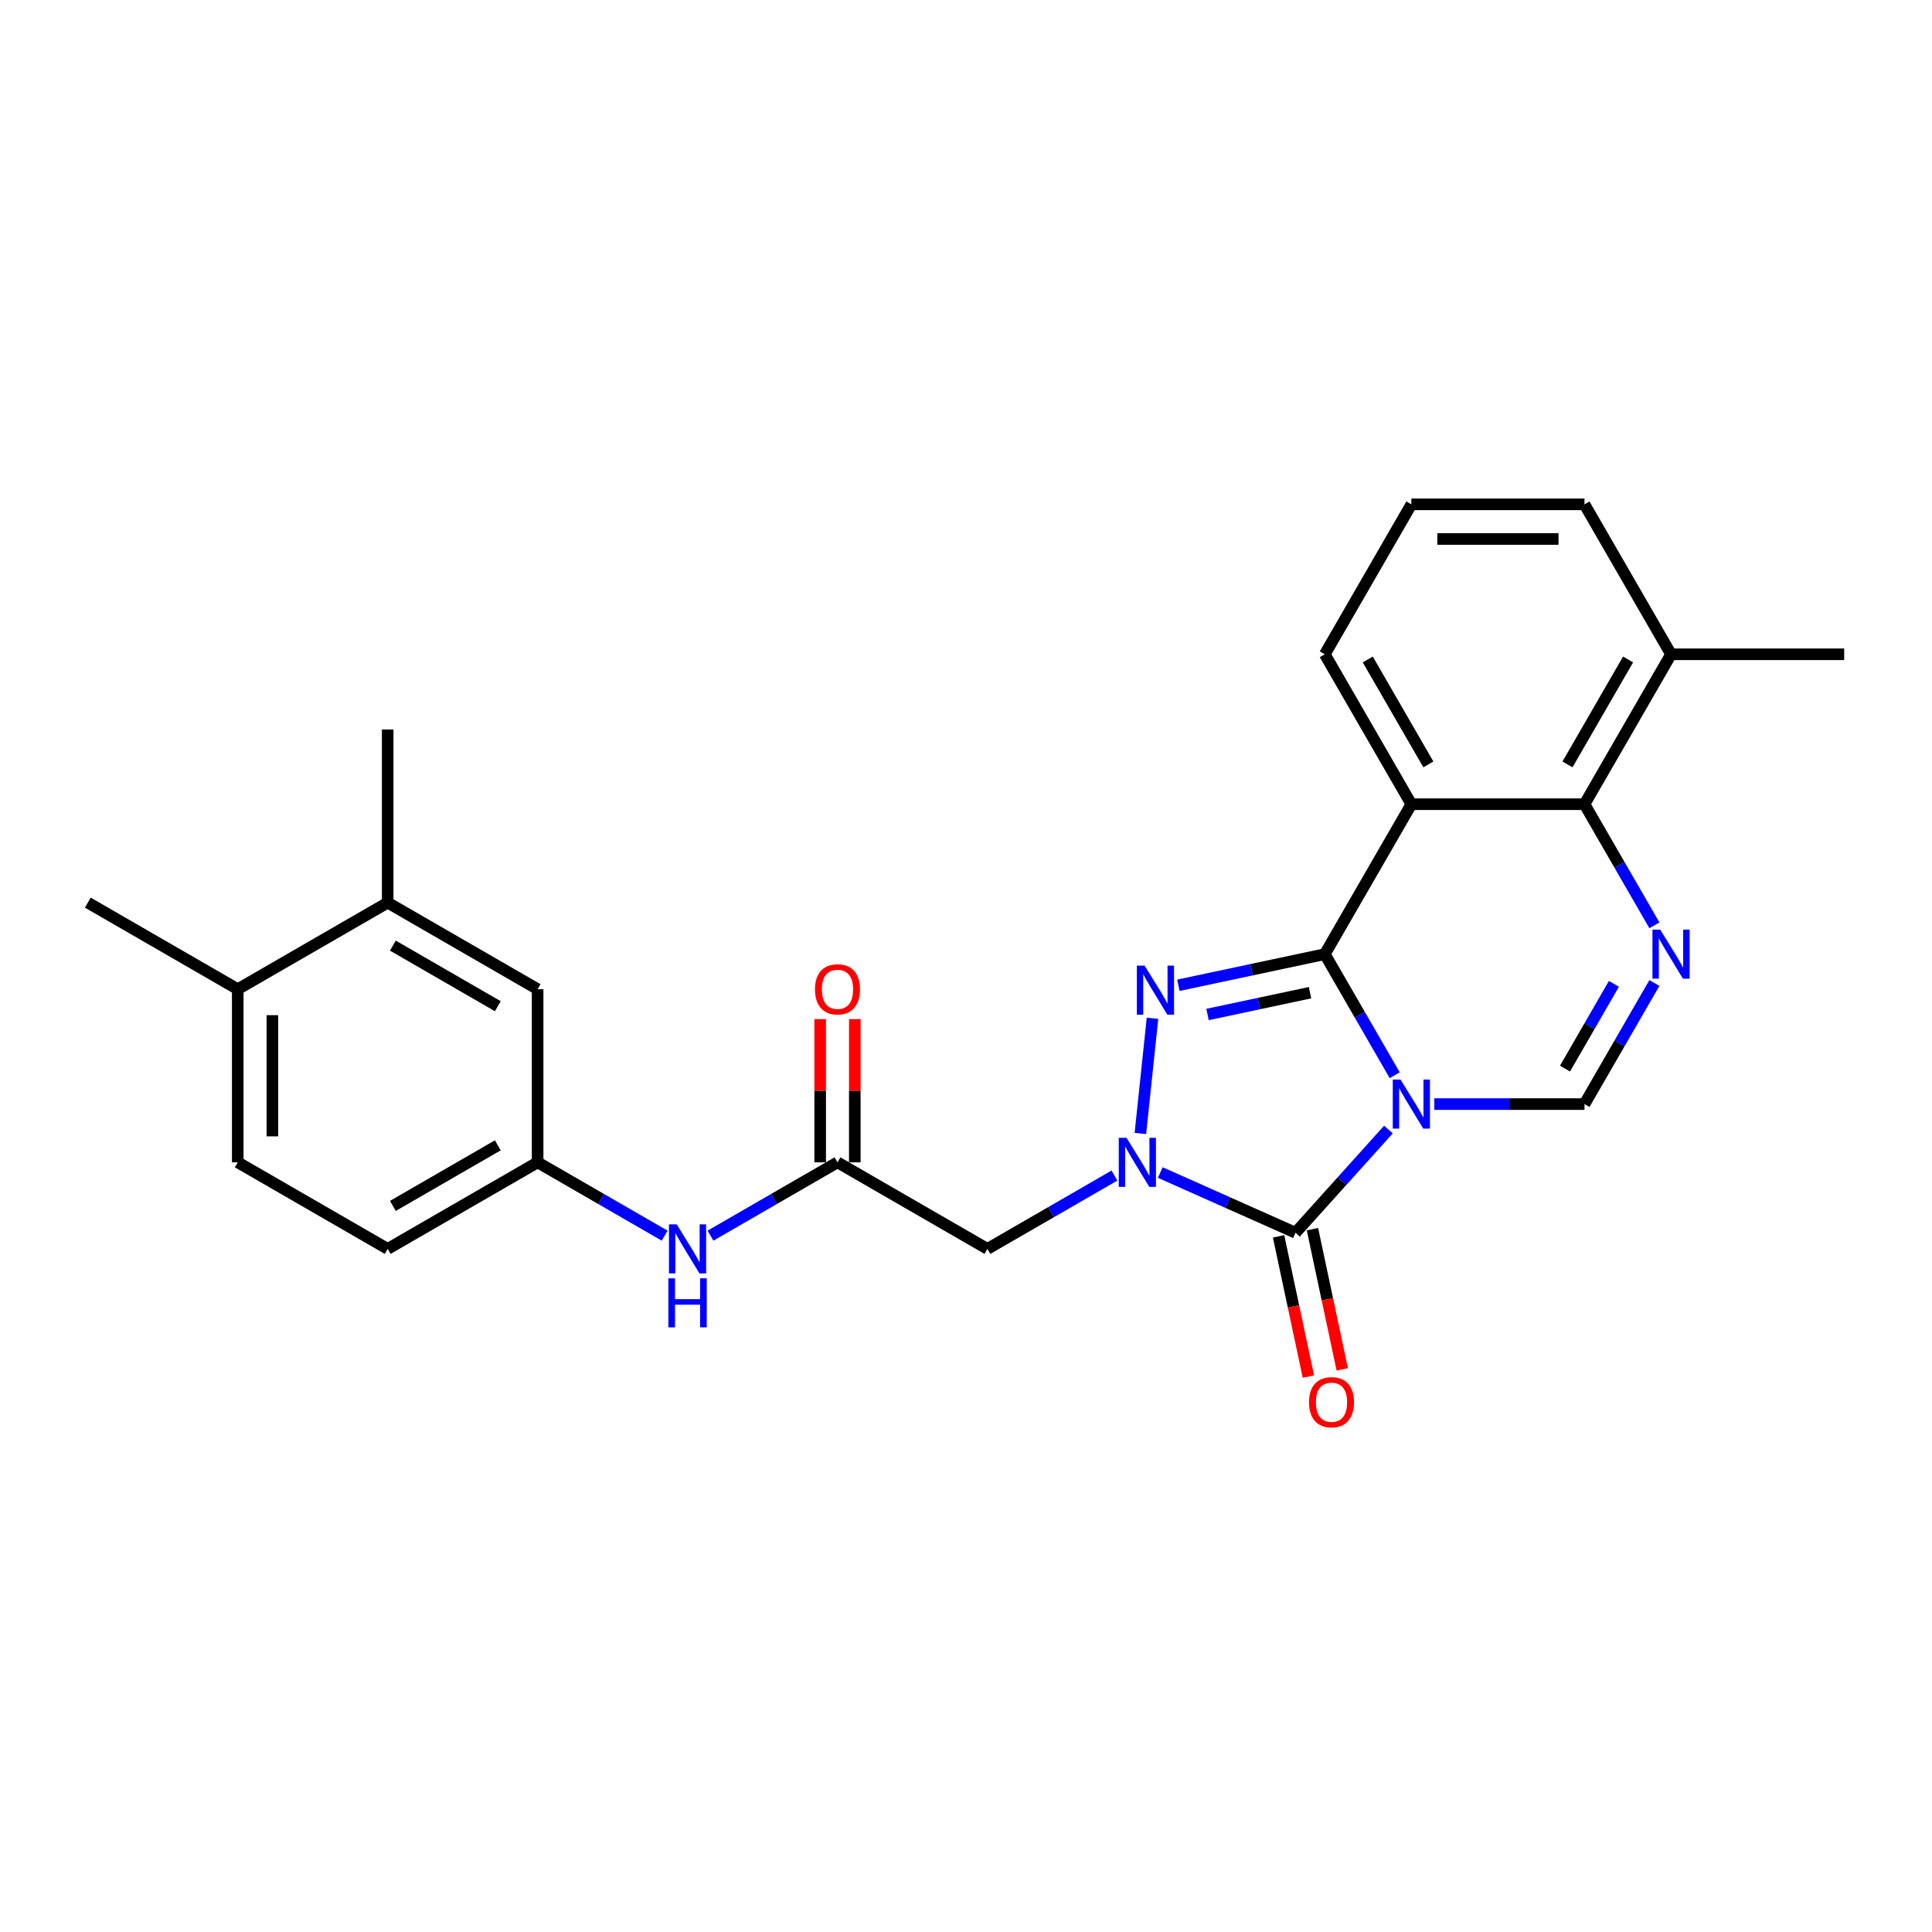 <?xml version='1.0' encoding='iso-8859-1'?>
<svg version='1.1' baseProfile='full'
              xmlns='http://www.w3.org/2000/svg'
                      xmlns:rdkit='http://www.rdkit.org/xml'
                      xmlns:xlink='http://www.w3.org/1999/xlink'
                  xml:space='preserve'
width='1000px' height='1000px' viewBox='0 0 1000 1000'>
<!-- END OF HEADER -->
<rect style='opacity:1.0;fill:#FFFFFF;stroke:none' width='1000' height='1000' x='0' y='0'> </rect>
<path class='bond-0' d='M 721.898,556.545 L 703.805,525.207' style='fill:none;fill-rule:evenodd;stroke:#0000FF;stroke-width:6px;stroke-linecap:butt;stroke-linejoin:miter;stroke-opacity:1' />
<path class='bond-0' d='M 703.805,525.207 L 685.712,493.869' style='fill:none;fill-rule:evenodd;stroke:#000000;stroke-width:6px;stroke-linecap:butt;stroke-linejoin:miter;stroke-opacity:1' />
<path class='bond-2' d='M 718.653,584.651 L 694.605,611.36' style='fill:none;fill-rule:evenodd;stroke:#0000FF;stroke-width:6px;stroke-linecap:butt;stroke-linejoin:miter;stroke-opacity:1' />
<path class='bond-2' d='M 694.605,611.36 L 670.556,638.068' style='fill:none;fill-rule:evenodd;stroke:#000000;stroke-width:6px;stroke-linecap:butt;stroke-linejoin:miter;stroke-opacity:1' />
<path class='bond-6' d='M 742.382,571.474 L 781.256,571.474' style='fill:none;fill-rule:evenodd;stroke:#0000FF;stroke-width:6px;stroke-linecap:butt;stroke-linejoin:miter;stroke-opacity:1' />
<path class='bond-6' d='M 781.256,571.474 L 820.129,571.474' style='fill:none;fill-rule:evenodd;stroke:#000000;stroke-width:6px;stroke-linecap:butt;stroke-linejoin:miter;stroke-opacity:1' />
<path class='bond-3' d='M 685.712,493.869 L 647.818,501.923' style='fill:none;fill-rule:evenodd;stroke:#000000;stroke-width:6px;stroke-linecap:butt;stroke-linejoin:miter;stroke-opacity:1' />
<path class='bond-3' d='M 647.818,501.923 L 609.924,509.978' style='fill:none;fill-rule:evenodd;stroke:#0000FF;stroke-width:6px;stroke-linecap:butt;stroke-linejoin:miter;stroke-opacity:1' />
<path class='bond-3' d='M 678.07,513.816 L 651.544,519.454' style='fill:none;fill-rule:evenodd;stroke:#000000;stroke-width:6px;stroke-linecap:butt;stroke-linejoin:miter;stroke-opacity:1' />
<path class='bond-3' d='M 651.544,519.454 L 625.018,525.092' style='fill:none;fill-rule:evenodd;stroke:#0000FF;stroke-width:6px;stroke-linecap:butt;stroke-linejoin:miter;stroke-opacity:1' />
<path class='bond-4' d='M 685.712,493.869 L 730.518,416.263' style='fill:none;fill-rule:evenodd;stroke:#000000;stroke-width:6px;stroke-linecap:butt;stroke-linejoin:miter;stroke-opacity:1' />
<path class='bond-1' d='M 600.557,606.902 L 635.557,622.485' style='fill:none;fill-rule:evenodd;stroke:#0000FF;stroke-width:6px;stroke-linecap:butt;stroke-linejoin:miter;stroke-opacity:1' />
<path class='bond-1' d='M 635.557,622.485 L 670.556,638.068' style='fill:none;fill-rule:evenodd;stroke:#000000;stroke-width:6px;stroke-linecap:butt;stroke-linejoin:miter;stroke-opacity:1' />
<path class='bond-8' d='M 576.828,608.47 L 543.958,627.448' style='fill:none;fill-rule:evenodd;stroke:#0000FF;stroke-width:6px;stroke-linecap:butt;stroke-linejoin:miter;stroke-opacity:1' />
<path class='bond-8' d='M 543.958,627.448 L 511.087,646.426' style='fill:none;fill-rule:evenodd;stroke:#000000;stroke-width:6px;stroke-linecap:butt;stroke-linejoin:miter;stroke-opacity:1' />
<path class='bond-26' d='M 590.262,586.691 L 596.53,527.054' style='fill:none;fill-rule:evenodd;stroke:#0000FF;stroke-width:6px;stroke-linecap:butt;stroke-linejoin:miter;stroke-opacity:1' />
<path class='bond-10' d='M 661.791,639.931 L 669.505,676.221' style='fill:none;fill-rule:evenodd;stroke:#000000;stroke-width:6px;stroke-linecap:butt;stroke-linejoin:miter;stroke-opacity:1' />
<path class='bond-10' d='M 669.505,676.221 L 677.218,712.512' style='fill:none;fill-rule:evenodd;stroke:#FF0000;stroke-width:6px;stroke-linecap:butt;stroke-linejoin:miter;stroke-opacity:1' />
<path class='bond-10' d='M 679.322,636.205 L 687.035,672.495' style='fill:none;fill-rule:evenodd;stroke:#000000;stroke-width:6px;stroke-linecap:butt;stroke-linejoin:miter;stroke-opacity:1' />
<path class='bond-10' d='M 687.035,672.495 L 694.749,708.785' style='fill:none;fill-rule:evenodd;stroke:#FF0000;stroke-width:6px;stroke-linecap:butt;stroke-linejoin:miter;stroke-opacity:1' />
<path class='bond-19' d='M 730.518,416.263 L 685.712,338.658' style='fill:none;fill-rule:evenodd;stroke:#000000;stroke-width:6px;stroke-linecap:butt;stroke-linejoin:miter;stroke-opacity:1' />
<path class='bond-19' d='M 739.318,395.661 L 707.954,341.338' style='fill:none;fill-rule:evenodd;stroke:#000000;stroke-width:6px;stroke-linecap:butt;stroke-linejoin:miter;stroke-opacity:1' />
<path class='bond-27' d='M 730.518,416.263 L 820.129,416.263' style='fill:none;fill-rule:evenodd;stroke:#000000;stroke-width:6px;stroke-linecap:butt;stroke-linejoin:miter;stroke-opacity:1' />
<path class='bond-5' d='M 856.315,508.798 L 838.222,540.136' style='fill:none;fill-rule:evenodd;stroke:#0000FF;stroke-width:6px;stroke-linecap:butt;stroke-linejoin:miter;stroke-opacity:1' />
<path class='bond-5' d='M 838.222,540.136 L 820.129,571.474' style='fill:none;fill-rule:evenodd;stroke:#000000;stroke-width:6px;stroke-linecap:butt;stroke-linejoin:miter;stroke-opacity:1' />
<path class='bond-5' d='M 835.366,509.238 L 822.701,531.175' style='fill:none;fill-rule:evenodd;stroke:#0000FF;stroke-width:6px;stroke-linecap:butt;stroke-linejoin:miter;stroke-opacity:1' />
<path class='bond-5' d='M 822.701,531.175 L 810.036,553.112' style='fill:none;fill-rule:evenodd;stroke:#000000;stroke-width:6px;stroke-linecap:butt;stroke-linejoin:miter;stroke-opacity:1' />
<path class='bond-7' d='M 856.315,478.94 L 838.222,447.601' style='fill:none;fill-rule:evenodd;stroke:#0000FF;stroke-width:6px;stroke-linecap:butt;stroke-linejoin:miter;stroke-opacity:1' />
<path class='bond-7' d='M 838.222,447.601 L 820.129,416.263' style='fill:none;fill-rule:evenodd;stroke:#000000;stroke-width:6px;stroke-linecap:butt;stroke-linejoin:miter;stroke-opacity:1' />
<path class='bond-15' d='M 820.129,416.263 L 864.934,338.658' style='fill:none;fill-rule:evenodd;stroke:#000000;stroke-width:6px;stroke-linecap:butt;stroke-linejoin:miter;stroke-opacity:1' />
<path class='bond-15' d='M 811.329,395.661 L 842.692,341.338' style='fill:none;fill-rule:evenodd;stroke:#000000;stroke-width:6px;stroke-linecap:butt;stroke-linejoin:miter;stroke-opacity:1' />
<path class='bond-9' d='M 511.087,646.426 L 433.482,601.62' style='fill:none;fill-rule:evenodd;stroke:#000000;stroke-width:6px;stroke-linecap:butt;stroke-linejoin:miter;stroke-opacity:1' />
<path class='bond-11' d='M 433.482,601.62 L 400.611,620.598' style='fill:none;fill-rule:evenodd;stroke:#000000;stroke-width:6px;stroke-linecap:butt;stroke-linejoin:miter;stroke-opacity:1' />
<path class='bond-11' d='M 400.611,620.598 L 367.741,639.576' style='fill:none;fill-rule:evenodd;stroke:#0000FF;stroke-width:6px;stroke-linecap:butt;stroke-linejoin:miter;stroke-opacity:1' />
<path class='bond-17' d='M 442.443,601.62 L 442.443,564.548' style='fill:none;fill-rule:evenodd;stroke:#000000;stroke-width:6px;stroke-linecap:butt;stroke-linejoin:miter;stroke-opacity:1' />
<path class='bond-17' d='M 442.443,564.548 L 442.443,527.476' style='fill:none;fill-rule:evenodd;stroke:#FF0000;stroke-width:6px;stroke-linecap:butt;stroke-linejoin:miter;stroke-opacity:1' />
<path class='bond-17' d='M 424.521,601.62 L 424.521,564.548' style='fill:none;fill-rule:evenodd;stroke:#000000;stroke-width:6px;stroke-linecap:butt;stroke-linejoin:miter;stroke-opacity:1' />
<path class='bond-17' d='M 424.521,564.548 L 424.521,527.476' style='fill:none;fill-rule:evenodd;stroke:#FF0000;stroke-width:6px;stroke-linecap:butt;stroke-linejoin:miter;stroke-opacity:1' />
<path class='bond-13' d='M 344.012,639.576 L 311.141,620.598' style='fill:none;fill-rule:evenodd;stroke:#0000FF;stroke-width:6px;stroke-linecap:butt;stroke-linejoin:miter;stroke-opacity:1' />
<path class='bond-13' d='M 311.141,620.598 L 278.271,601.62' style='fill:none;fill-rule:evenodd;stroke:#000000;stroke-width:6px;stroke-linecap:butt;stroke-linejoin:miter;stroke-opacity:1' />
<path class='bond-12' d='M 200.665,467.204 L 278.271,512.009' style='fill:none;fill-rule:evenodd;stroke:#000000;stroke-width:6px;stroke-linecap:butt;stroke-linejoin:miter;stroke-opacity:1' />
<path class='bond-12' d='M 203.345,489.445 L 257.669,520.809' style='fill:none;fill-rule:evenodd;stroke:#000000;stroke-width:6px;stroke-linecap:butt;stroke-linejoin:miter;stroke-opacity:1' />
<path class='bond-22' d='M 200.665,467.204 L 200.665,377.592' style='fill:none;fill-rule:evenodd;stroke:#000000;stroke-width:6px;stroke-linecap:butt;stroke-linejoin:miter;stroke-opacity:1' />
<path class='bond-29' d='M 200.665,467.204 L 123.06,512.009' style='fill:none;fill-rule:evenodd;stroke:#000000;stroke-width:6px;stroke-linecap:butt;stroke-linejoin:miter;stroke-opacity:1' />
<path class='bond-14' d='M 278.271,601.62 L 278.271,512.009' style='fill:none;fill-rule:evenodd;stroke:#000000;stroke-width:6px;stroke-linecap:butt;stroke-linejoin:miter;stroke-opacity:1' />
<path class='bond-20' d='M 278.271,601.62 L 200.665,646.426' style='fill:none;fill-rule:evenodd;stroke:#000000;stroke-width:6px;stroke-linecap:butt;stroke-linejoin:miter;stroke-opacity:1' />
<path class='bond-20' d='M 257.669,592.82 L 203.345,624.184' style='fill:none;fill-rule:evenodd;stroke:#000000;stroke-width:6px;stroke-linecap:butt;stroke-linejoin:miter;stroke-opacity:1' />
<path class='bond-23' d='M 864.934,338.658 L 820.129,261.052' style='fill:none;fill-rule:evenodd;stroke:#000000;stroke-width:6px;stroke-linecap:butt;stroke-linejoin:miter;stroke-opacity:1' />
<path class='bond-25' d='M 864.934,338.658 L 954.545,338.658' style='fill:none;fill-rule:evenodd;stroke:#000000;stroke-width:6px;stroke-linecap:butt;stroke-linejoin:miter;stroke-opacity:1' />
<path class='bond-16' d='M 123.06,512.009 L 123.06,601.62' style='fill:none;fill-rule:evenodd;stroke:#000000;stroke-width:6px;stroke-linecap:butt;stroke-linejoin:miter;stroke-opacity:1' />
<path class='bond-16' d='M 140.982,525.451 L 140.982,588.178' style='fill:none;fill-rule:evenodd;stroke:#000000;stroke-width:6px;stroke-linecap:butt;stroke-linejoin:miter;stroke-opacity:1' />
<path class='bond-24' d='M 123.06,512.009 L 45.455,467.204' style='fill:none;fill-rule:evenodd;stroke:#000000;stroke-width:6px;stroke-linecap:butt;stroke-linejoin:miter;stroke-opacity:1' />
<path class='bond-18' d='M 123.06,601.62 L 200.665,646.426' style='fill:none;fill-rule:evenodd;stroke:#000000;stroke-width:6px;stroke-linecap:butt;stroke-linejoin:miter;stroke-opacity:1' />
<path class='bond-21' d='M 685.712,338.658 L 730.518,261.052' style='fill:none;fill-rule:evenodd;stroke:#000000;stroke-width:6px;stroke-linecap:butt;stroke-linejoin:miter;stroke-opacity:1' />
<path class='bond-28' d='M 730.518,261.052 L 820.129,261.052' style='fill:none;fill-rule:evenodd;stroke:#000000;stroke-width:6px;stroke-linecap:butt;stroke-linejoin:miter;stroke-opacity:1' />
<path class='bond-28' d='M 743.96,278.975 L 806.687,278.975' style='fill:none;fill-rule:evenodd;stroke:#000000;stroke-width:6px;stroke-linecap:butt;stroke-linejoin:miter;stroke-opacity:1' />
<path  class='atom-0' d='M 724.908 558.785
L 733.224 572.227
Q 734.049 573.553, 735.375 575.955
Q 736.701 578.356, 736.773 578.5
L 736.773 558.785
L 740.142 558.785
L 740.142 584.163
L 736.665 584.163
L 727.74 569.467
Q 726.7 567.746, 725.589 565.775
Q 724.514 563.803, 724.191 563.194
L 724.191 584.163
L 720.894 584.163
L 720.894 558.785
L 724.908 558.785
' fill='#0000FF'/>
<path  class='atom-2' d='M 583.083 588.931
L 591.399 602.373
Q 592.223 603.699, 593.55 606.101
Q 594.876 608.502, 594.947 608.646
L 594.947 588.931
L 598.317 588.931
L 598.317 614.309
L 594.84 614.309
L 585.915 599.613
Q 584.875 597.892, 583.764 595.921
Q 582.689 593.949, 582.366 593.34
L 582.366 614.309
L 579.068 614.309
L 579.068 588.931
L 583.083 588.931
' fill='#0000FF'/>
<path  class='atom-4' d='M 592.45 499.811
L 600.766 513.253
Q 601.59 514.579, 602.916 516.98
Q 604.243 519.382, 604.314 519.525
L 604.314 499.811
L 607.684 499.811
L 607.684 525.189
L 604.207 525.189
L 595.282 510.493
Q 594.242 508.772, 593.131 506.801
Q 592.056 504.829, 591.733 504.22
L 591.733 525.189
L 588.435 525.189
L 588.435 499.811
L 592.45 499.811
' fill='#0000FF'/>
<path  class='atom-6' d='M 859.325 481.18
L 867.641 494.621
Q 868.465 495.948, 869.791 498.349
Q 871.118 500.751, 871.189 500.894
L 871.189 481.18
L 874.559 481.18
L 874.559 506.558
L 871.082 506.558
L 862.156 491.861
Q 861.117 490.141, 860.006 488.169
Q 858.93 486.198, 858.608 485.589
L 858.608 506.558
L 855.31 506.558
L 855.31 481.18
L 859.325 481.18
' fill='#0000FF'/>
<path  class='atom-11' d='M 677.538 725.793
Q 677.538 719.699, 680.549 716.294
Q 683.56 712.889, 689.188 712.889
Q 694.815 712.889, 697.826 716.294
Q 700.837 719.699, 700.837 725.793
Q 700.837 731.958, 697.79 735.471
Q 694.743 738.948, 689.188 738.948
Q 683.596 738.948, 680.549 735.471
Q 677.538 731.994, 677.538 725.793
M 689.188 736.08
Q 693.059 736.08, 695.138 733.499
Q 697.253 730.883, 697.253 725.793
Q 697.253 720.81, 695.138 718.301
Q 693.059 715.756, 689.188 715.756
Q 685.316 715.756, 683.202 718.265
Q 681.123 720.774, 681.123 725.793
Q 681.123 730.918, 683.202 733.499
Q 685.316 736.08, 689.188 736.08
' fill='#FF0000'/>
<path  class='atom-12' d='M 350.267 633.737
L 358.583 647.178
Q 359.407 648.505, 360.733 650.906
Q 362.059 653.308, 362.131 653.451
L 362.131 633.737
L 365.501 633.737
L 365.501 659.115
L 362.024 659.115
L 353.098 644.418
Q 352.059 642.698, 350.948 640.726
Q 349.872 638.755, 349.55 638.146
L 349.55 659.115
L 346.252 659.115
L 346.252 633.737
L 350.267 633.737
' fill='#0000FF'/>
<path  class='atom-12' d='M 345.947 661.652
L 349.388 661.652
L 349.388 672.441
L 362.364 672.441
L 362.364 661.652
L 365.805 661.652
L 365.805 687.03
L 362.364 687.03
L 362.364 675.309
L 349.388 675.309
L 349.388 687.03
L 345.947 687.03
L 345.947 661.652
' fill='#0000FF'/>
<path  class='atom-18' d='M 421.832 512.081
Q 421.832 505.987, 424.843 502.582
Q 427.854 499.177, 433.482 499.177
Q 439.109 499.177, 442.12 502.582
Q 445.131 505.987, 445.131 512.081
Q 445.131 518.246, 442.084 521.759
Q 439.038 525.236, 433.482 525.236
Q 427.89 525.236, 424.843 521.759
Q 421.832 518.282, 421.832 512.081
M 433.482 522.368
Q 437.353 522.368, 439.432 519.787
Q 441.547 517.171, 441.547 512.081
Q 441.547 507.098, 439.432 504.589
Q 437.353 502.044, 433.482 502.044
Q 429.611 502.044, 427.496 504.553
Q 425.417 507.062, 425.417 512.081
Q 425.417 517.206, 427.496 519.787
Q 429.611 522.368, 433.482 522.368
' fill='#FF0000'/>
</svg>
